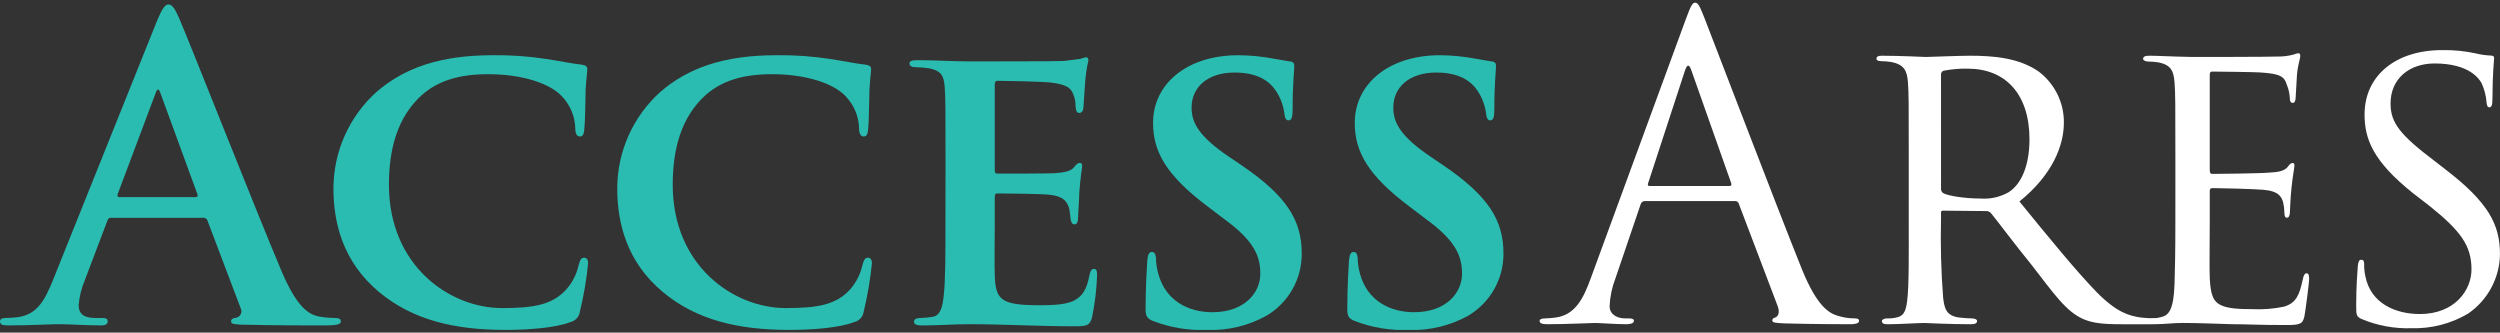 <svg width="466" height="62" viewBox="0 0 466 62" fill="none" xmlns="http://www.w3.org/2000/svg">
<rect x="0" y="0" width="466" height="62" fill="#333333" stroke="none"/>
<g clip-path="url(#clip0_411_1994)">
<path d="M62.531 59.27C61.444 59.272 60.358 59.169 59.291 58.964C57.669 58.579 55.43 57.502 52.496 50.582C47.555 38.895 35.201 7.524 33.351 3.296C32.578 1.525 32.038 0.835 31.421 0.835C30.721 0.835 30.185 1.681 29.259 3.909L9.878 52.197C8.335 56.042 6.868 58.656 3.317 59.117C2.574 59.21 1.827 59.261 1.078 59.271C0.461 59.271 -0.003 59.425 -0.003 59.887C-0.003 60.503 0.461 60.656 1.464 60.656C5.479 60.656 9.725 60.425 10.573 60.425C12.966 60.425 16.285 60.656 18.755 60.656C19.605 60.656 20.067 60.502 20.067 59.887C20.067 59.426 19.836 59.271 18.91 59.271H17.752C15.359 59.271 14.663 58.274 14.663 56.888C14.792 55.273 15.183 53.691 15.821 52.202L19.989 41.207C20.144 40.746 20.298 40.593 20.69 40.593H37.905C38.077 40.58 38.247 40.626 38.388 40.724C38.528 40.822 38.63 40.966 38.677 41.131L44.853 57.43C44.938 57.59 44.987 57.766 44.996 57.946C45.006 58.126 44.977 58.306 44.91 58.474C44.844 58.642 44.742 58.794 44.611 58.919C44.48 59.044 44.324 59.14 44.153 59.199C43.381 59.275 43.072 59.507 43.072 59.891C43.072 60.352 43.458 60.429 44.849 60.507C51.023 60.661 57.199 60.661 59.979 60.661C62.835 60.661 63.53 60.507 63.53 59.892C63.53 59.431 63.144 59.276 62.529 59.276M36.437 36.746H22.234C21.925 36.746 21.849 36.516 21.925 36.208L29.031 17.293C29.34 16.37 29.648 16.602 29.881 17.293L36.829 36.286C36.905 36.516 36.829 36.746 36.443 36.746" fill="#2ABCB1"/>
<path d="M70.645 54.425C63.928 48.812 62.153 41.584 62.153 35.125C62.157 31.735 62.873 28.382 64.256 25.283C65.639 22.185 67.657 19.409 70.182 17.134C75.278 12.748 81.839 10.291 91.876 10.291C95.183 10.253 98.488 10.484 101.758 10.983C104.382 11.368 106.389 11.829 108.475 12.06C109.169 12.137 109.476 12.444 109.476 12.828C109.476 13.367 109.321 14.29 109.166 16.596C109.089 18.75 109.089 22.517 108.935 23.902C108.857 24.898 108.704 25.439 108.085 25.439C107.545 25.439 107.236 24.901 107.236 23.977C107.19 21.704 106.28 19.534 104.689 17.903C102.45 15.52 97.277 13.828 91.025 13.828C85.389 13.828 81.607 15.135 78.673 17.673C73.969 21.902 72.496 27.976 72.496 34.435C72.496 49.581 83.846 57.425 93.571 57.425C99.594 57.425 102.99 56.809 105.614 53.888C106.72 52.609 107.49 51.077 107.853 49.429C108.163 48.275 108.394 48.044 108.934 48.044C109.397 48.044 109.629 48.505 109.629 49.041C109.329 52.097 108.813 55.129 108.085 58.112C108.021 58.575 107.817 59.007 107.5 59.35C107.183 59.694 106.768 59.933 106.311 60.035C103.608 61.112 98.514 61.496 94.19 61.496C84.927 61.496 76.974 59.728 70.644 54.418" fill="#2ABCB1"/>
<path d="M123.545 54.425C116.828 48.812 115.054 41.584 115.054 35.125C115.057 31.735 115.774 28.382 117.156 25.283C118.539 22.185 120.558 19.409 123.083 17.134C128.179 12.748 134.739 10.291 144.777 10.291C148.084 10.253 151.389 10.484 154.658 10.983C157.283 11.368 159.29 11.829 161.375 12.06C162.069 12.137 162.376 12.444 162.376 12.828C162.376 13.367 162.221 14.29 162.067 16.596C161.99 18.75 161.99 22.517 161.836 23.902C161.758 24.898 161.605 25.439 160.986 25.439C160.446 25.439 160.136 24.901 160.136 23.977C160.091 21.704 159.18 19.534 157.589 17.903C155.35 15.52 150.176 13.828 143.925 13.828C138.289 13.828 134.506 15.135 131.573 17.673C126.868 21.902 125.396 27.976 125.396 34.435C125.396 49.581 136.745 57.425 146.471 57.425C152.493 57.425 155.89 56.809 158.514 53.888C159.62 52.609 160.389 51.077 160.753 49.429C161.062 48.275 161.293 48.044 161.834 48.044C162.296 48.044 162.529 48.505 162.529 49.041C162.229 52.097 161.713 55.129 160.985 58.112C160.921 58.575 160.717 59.007 160.4 59.35C160.083 59.694 159.668 59.933 159.211 60.035C156.508 61.112 151.414 61.496 147.09 61.496C137.826 61.496 129.874 59.728 123.543 54.418" fill="#2ABCB1"/>
<path d="M176.246 30.13C176.246 20.136 176.246 18.367 176.092 16.213C175.938 14.059 175.391 13.215 173.312 12.753C172.443 12.625 171.566 12.548 170.688 12.523C169.916 12.523 169.53 12.292 169.53 11.831C169.53 11.368 169.992 11.215 171.073 11.215C174.316 11.215 177.405 11.445 180.801 11.445C182.885 11.445 197.016 11.445 198.249 11.367C199.561 11.214 200.719 11.061 201.335 10.983C201.688 10.855 202.049 10.752 202.416 10.675C202.804 10.675 202.88 10.983 202.88 11.291C202.563 12.656 202.357 14.044 202.263 15.442C202.185 16.674 202.108 17.98 201.954 19.979C201.954 20.364 201.799 21.056 201.182 21.056C200.719 21.056 200.564 20.672 200.482 19.827C200.501 19.09 200.37 18.358 200.096 17.673C199.634 16.442 199.015 15.75 195.692 15.366C194.38 15.212 187.432 15.06 185.889 15.06C185.58 15.06 185.425 15.29 185.425 15.751V31.668C185.425 32.13 185.501 32.365 185.889 32.365C187.51 32.365 194.921 32.365 196.619 32.288C198.55 32.134 199.553 31.903 200.17 31.211C200.634 30.595 200.942 30.365 201.249 30.365C201.557 30.365 201.714 30.519 201.714 30.903C201.714 31.363 201.405 32.826 201.173 35.978C201.173 37.285 200.942 40.053 200.942 40.592C200.942 41.13 200.864 41.821 200.246 41.821C199.783 41.821 199.552 41.129 199.552 40.744C199.474 40.128 199.474 39.747 199.321 38.977C198.934 37.515 198.163 36.515 195.46 36.285C194.07 36.131 187.587 36.055 185.888 36.055C185.501 36.055 185.424 36.363 185.424 36.747V41.744C185.424 43.974 185.346 49.357 185.424 51.355C185.578 55.892 186.581 56.893 193.685 56.893C195.459 56.893 198.316 56.893 200.014 56.122C201.789 55.278 202.563 53.971 203.103 51.202C203.257 50.511 203.41 50.126 203.951 50.126C204.491 50.126 204.491 50.742 204.491 51.433C204.396 54.017 204.087 56.588 203.565 59.122C203.103 60.816 202.484 60.816 199.936 60.816C193.22 60.816 187.43 60.431 180.56 60.431C177.78 60.431 175.002 60.662 171.759 60.662C170.831 60.662 170.368 60.431 170.369 59.97C170.369 59.662 170.6 59.278 171.528 59.278C172.33 59.254 173.129 59.177 173.921 59.046C175.309 58.74 175.695 57.278 175.923 54.972C176.232 52.28 176.232 47.283 176.232 41.67L176.246 30.13Z" fill="#2ABCB1"/>
<path d="M214.85 59.808C213.769 59.348 213.538 58.885 213.538 57.578C213.538 53.658 213.769 49.814 213.847 48.66C213.923 47.584 214.156 46.966 214.697 46.966C215.313 46.966 215.391 47.504 215.468 48.042C215.486 49.084 215.642 50.118 215.931 51.119C217.321 56.116 221.567 58.196 225.966 58.196C232.142 58.196 234.922 54.428 234.922 51.046C234.922 47.969 233.995 45.048 228.283 40.897L225.04 38.435C217.396 32.669 214.931 28.286 214.931 22.905C214.931 15.678 221.183 10.294 230.833 10.294C233.141 10.311 235.441 10.543 237.705 10.986C238.786 11.141 239.707 11.371 240.484 11.449C241.102 11.525 241.256 11.833 241.256 12.293C241.256 13.37 240.946 15.215 240.946 20.445C240.946 21.905 240.715 22.438 240.175 22.438C239.712 22.438 239.481 21.978 239.403 21.131C239.209 19.65 238.682 18.23 237.86 16.98C236.701 15.211 234.54 13.52 230.14 13.52C225.044 13.52 222.11 16.288 222.11 20.055C222.11 22.901 223.501 25.438 229.059 29.205L231.219 30.666C239.865 36.509 242.645 41.045 242.645 47.275C242.658 49.62 242.051 51.927 240.886 53.965C239.721 56.002 238.038 57.699 236.006 58.884C232.659 60.732 228.869 61.636 225.045 61.5C221.567 61.643 218.097 61.066 214.855 59.805" fill="#2ABCB1"/>
<path d="M252.448 59.808C251.367 59.348 251.135 58.885 251.135 57.578C251.135 53.658 251.367 49.814 251.445 48.66C251.521 47.584 251.754 46.966 252.294 46.966C252.911 46.966 252.989 47.504 253.066 48.042C253.084 49.084 253.24 50.118 253.529 51.119C254.919 56.116 259.165 58.196 263.564 58.196C269.74 58.196 272.52 54.428 272.52 51.046C272.52 47.969 271.593 45.048 265.881 40.897L262.638 38.435C254.994 32.669 252.529 28.286 252.529 22.905C252.529 15.678 258.781 10.294 268.431 10.294C270.738 10.311 273.039 10.543 275.303 10.986C276.384 11.141 277.305 11.371 278.082 11.449C278.699 11.525 278.853 11.833 278.853 12.293C278.853 13.37 278.544 15.215 278.544 20.445C278.544 21.905 278.313 22.438 277.772 22.438C277.31 22.438 277.078 21.978 277.001 21.131C276.807 19.65 276.28 18.23 275.457 16.98C274.299 15.211 272.137 13.52 267.737 13.52C262.642 13.52 259.709 16.288 259.709 20.055C259.709 22.901 261.099 25.438 266.657 29.205L268.819 30.666C277.464 36.509 280.245 41.045 280.245 47.275C280.258 49.62 279.651 51.927 278.486 53.965C277.32 56.002 275.637 57.699 273.606 58.884C270.258 60.732 266.468 61.636 262.643 61.5C259.165 61.643 255.695 61.066 252.453 59.805" fill="#2ABCB1"/>
<path d="M306.593 37.474C306.413 37.478 306.238 37.542 306.097 37.654C305.956 37.766 305.855 37.922 305.811 38.096L301.123 51.873C300.476 53.54 300.107 55.302 300.029 57.088C300.029 58.646 301.513 59.346 302.842 59.346H303.548C304.326 59.346 304.561 59.5 304.561 59.814C304.561 60.28 303.86 60.434 303.159 60.434C301.286 60.434 298.155 60.202 297.3 60.202C296.445 60.202 292.138 60.434 288.469 60.434C287.453 60.434 286.981 60.28 286.981 59.814C286.981 59.5 287.374 59.346 288.076 59.346C288.704 59.329 289.33 59.277 289.952 59.189C293.548 58.724 295.111 55.765 296.516 51.873L314.252 3.537C315.19 0.966 315.502 0.5 315.974 0.5C316.445 0.5 316.753 0.889 317.69 3.301C318.863 6.262 331.135 38.41 335.899 50.239C338.715 57.169 340.982 58.414 342.622 58.88C343.609 59.186 344.635 59.343 345.669 59.346C346.14 59.346 346.529 59.423 346.529 59.814C346.529 60.28 345.829 60.434 344.968 60.434C343.795 60.434 338.088 60.434 332.697 60.28C331.213 60.202 330.352 60.202 330.352 59.736C330.352 59.422 330.585 59.266 330.897 59.188C331.369 59.034 331.835 58.334 331.369 57.087L324.099 37.94C324.051 37.795 323.956 37.671 323.829 37.587C323.702 37.503 323.551 37.463 323.399 37.474H306.593ZM322.381 34.67C322.771 34.67 322.771 34.437 322.693 34.127L315.268 13.108C314.878 11.941 314.487 11.941 314.095 13.108L307.217 34.127C307.062 34.516 307.217 34.67 307.454 34.67H322.381Z" fill="white"/>
<path d="M355.793 29.532C355.793 19.258 355.793 17.392 355.636 15.29C355.478 13.187 354.935 12.02 352.508 11.555C351.888 11.458 351.262 11.406 350.634 11.4C350.086 11.4 349.773 11.243 349.773 10.931C349.773 10.62 350.008 10.387 350.712 10.387C354.071 10.387 358.838 10.62 358.995 10.62C359.695 10.62 365.012 10.387 367.202 10.387C371.578 10.387 376.345 10.776 380.019 13.344C381.487 14.455 382.676 15.892 383.49 17.541C384.304 19.189 384.721 21.004 384.708 22.841C384.708 27.122 382.598 32.572 376.423 37.555C382.129 44.557 386.82 50.315 390.804 54.444C394.555 58.257 396.901 58.882 399.087 59.191C399.635 59.27 401.276 59.348 401.509 59.348C402.137 59.348 402.37 59.58 402.37 59.894C402.37 60.283 402.057 60.438 400.969 60.438H395.495C391.82 60.438 390.099 60.205 388.381 59.502C385.096 58.107 382.752 54.599 378.689 49.383C375.643 45.648 372.515 41.445 371.183 39.813C371.077 39.664 370.937 39.543 370.773 39.461C370.609 39.379 370.428 39.339 370.245 39.344L362.197 39.266C361.884 39.266 361.807 39.344 361.807 39.655V40.745C361.689 45.653 361.819 50.563 362.197 55.457C362.43 57.326 362.664 58.883 365.243 59.192C366.025 59.271 366.886 59.349 367.51 59.349C368.211 59.349 368.526 59.581 368.526 59.817C368.526 60.206 368.214 60.438 367.432 60.438C363.37 60.438 358.991 60.205 358.678 60.205C357.427 60.205 353.987 60.438 351.881 60.438C351.099 60.438 350.786 60.283 350.786 59.817C350.786 59.58 351.254 59.349 351.721 59.349C352.299 59.371 352.878 59.319 353.443 59.192C354.771 58.96 355.238 58.103 355.476 56.237C355.866 53.434 355.789 47.049 355.789 41.214L355.793 29.532ZM361.81 35.062C361.783 35.238 361.805 35.419 361.874 35.584C361.942 35.749 362.055 35.892 362.2 35.997C363.215 36.54 366.34 37.006 369.153 37.006C370.977 37.145 372.801 36.739 374.392 35.84C376.733 34.36 378.295 30.939 378.295 25.957C378.295 17.471 373.762 12.799 366.807 12.799C365.286 12.764 363.765 12.895 362.273 13.187C362.13 13.239 362.008 13.334 361.924 13.46C361.84 13.585 361.798 13.735 361.805 13.885L361.81 35.062Z" fill="white"/>
<path d="M405.491 29.532C405.491 19.336 405.491 17.47 405.335 15.366C405.175 13.186 404.635 12.097 402.363 11.631C401.743 11.534 401.117 11.482 400.489 11.475C399.941 11.475 399.473 11.242 399.473 11.009C399.473 10.54 399.862 10.385 400.644 10.385C402.208 10.385 404.318 10.54 408.692 10.617C409.086 10.617 422.996 10.617 424.559 10.54C425.588 10.553 426.613 10.422 427.605 10.151C427.875 10.021 428.167 9.942 428.466 9.918C428.621 9.918 428.777 10.073 428.777 10.462C428.777 10.927 428.309 12.019 428.154 13.965C428.076 15.288 427.999 16.534 427.919 18.011C427.919 18.709 427.764 19.18 427.37 19.18C426.977 19.18 426.825 18.868 426.825 18.322C426.787 17.466 426.602 16.623 426.276 15.83C425.809 14.275 425.103 13.73 421.196 13.498C420.18 13.418 412.444 13.341 412.288 13.341C412.055 13.341 411.897 13.498 411.897 13.965V31.636C411.897 32.101 411.976 32.415 412.365 32.415C413.305 32.415 421.273 32.336 422.918 32.178C424.714 32.1 425.887 31.867 426.511 31.012C426.826 30.544 427.059 30.388 427.371 30.388C427.526 30.388 427.684 30.466 427.684 30.854C427.684 31.242 427.371 32.723 427.138 34.981C426.904 37.158 426.904 38.718 426.826 39.73C426.748 40.35 426.591 40.584 426.277 40.584C425.888 40.584 425.81 40.119 425.81 39.573C425.799 38.943 425.721 38.317 425.576 37.705C425.263 36.693 424.792 35.603 421.825 35.37C420.024 35.215 413.695 35.061 412.446 35.061C411.978 35.061 411.898 35.293 411.898 35.604V41.286C411.898 43.699 411.82 50.546 411.898 51.869C412.055 54.752 412.446 56.23 414.087 56.929C415.26 57.475 417.134 57.627 419.792 57.627C421.784 57.726 423.781 57.569 425.733 57.161C428.079 56.464 428.624 54.904 429.25 52.023C429.407 51.246 429.64 50.935 429.951 50.935C430.421 50.935 430.421 51.633 430.421 52.1C430.421 52.647 429.795 57.55 429.56 58.874C429.248 60.431 428.7 60.586 426.12 60.586C420.964 60.586 418.775 60.431 416.04 60.431C413.306 60.352 409.708 60.198 406.819 60.198C405.017 60.198 403.536 60.431 401.66 60.431C400.959 60.431 400.566 60.275 400.566 59.887C400.587 59.722 400.672 59.572 400.803 59.47C400.935 59.367 401.101 59.321 401.267 59.341C401.796 59.334 402.323 59.256 402.831 59.108C404.232 58.797 405.172 57.786 405.333 52.959C405.411 50.313 405.489 47.12 405.489 41.206L405.491 29.532Z" fill="white"/>
<path d="M440.211 59.467C439.195 59.001 439.195 58.69 439.195 56.821C439.195 53.243 439.428 50.593 439.505 49.505C439.584 48.807 439.739 48.417 440.13 48.417C440.52 48.417 440.678 48.651 440.678 49.194C440.661 49.979 440.739 50.763 440.912 51.528C441.928 56.589 446.539 58.535 451.071 58.535C457.557 58.535 460.685 54.097 460.685 50.206C460.685 45.77 458.651 43.044 452.949 38.454L449.821 36.04C442.315 30.047 440.755 25.921 440.755 21.328C440.755 14.166 446.46 9.34 455.216 9.34C457.343 9.301 459.468 9.51 461.546 9.965C462.416 10.185 463.306 10.314 464.202 10.351C464.748 10.351 464.903 10.508 464.903 10.817C464.903 11.126 464.593 13.854 464.593 18.37C464.593 19.536 464.436 20.004 464.047 20.004C463.659 20.004 463.575 19.693 463.498 19.147C463.412 17.88 463.094 16.64 462.559 15.488C462.169 14.79 460.373 11.83 453.805 11.83C449.119 11.83 445.598 14.631 445.598 19.306C445.598 22.965 447.471 25.223 453.961 30.127L455.757 31.522C463.886 37.75 465.994 41.873 465.994 47.402C465.962 49.584 465.406 51.725 464.372 53.648C463.338 55.571 461.857 57.22 460.053 58.456C456.867 60.341 453.208 61.286 449.504 61.179C446.316 61.284 443.144 60.699 440.205 59.465" fill="white"/>
</g>
<defs>
<clipPath id="clip0_411_1994">
<rect width="466" height="61" fill="white" transform="translate(0 0.5)"/>
</clipPath>
</defs>
</svg>
